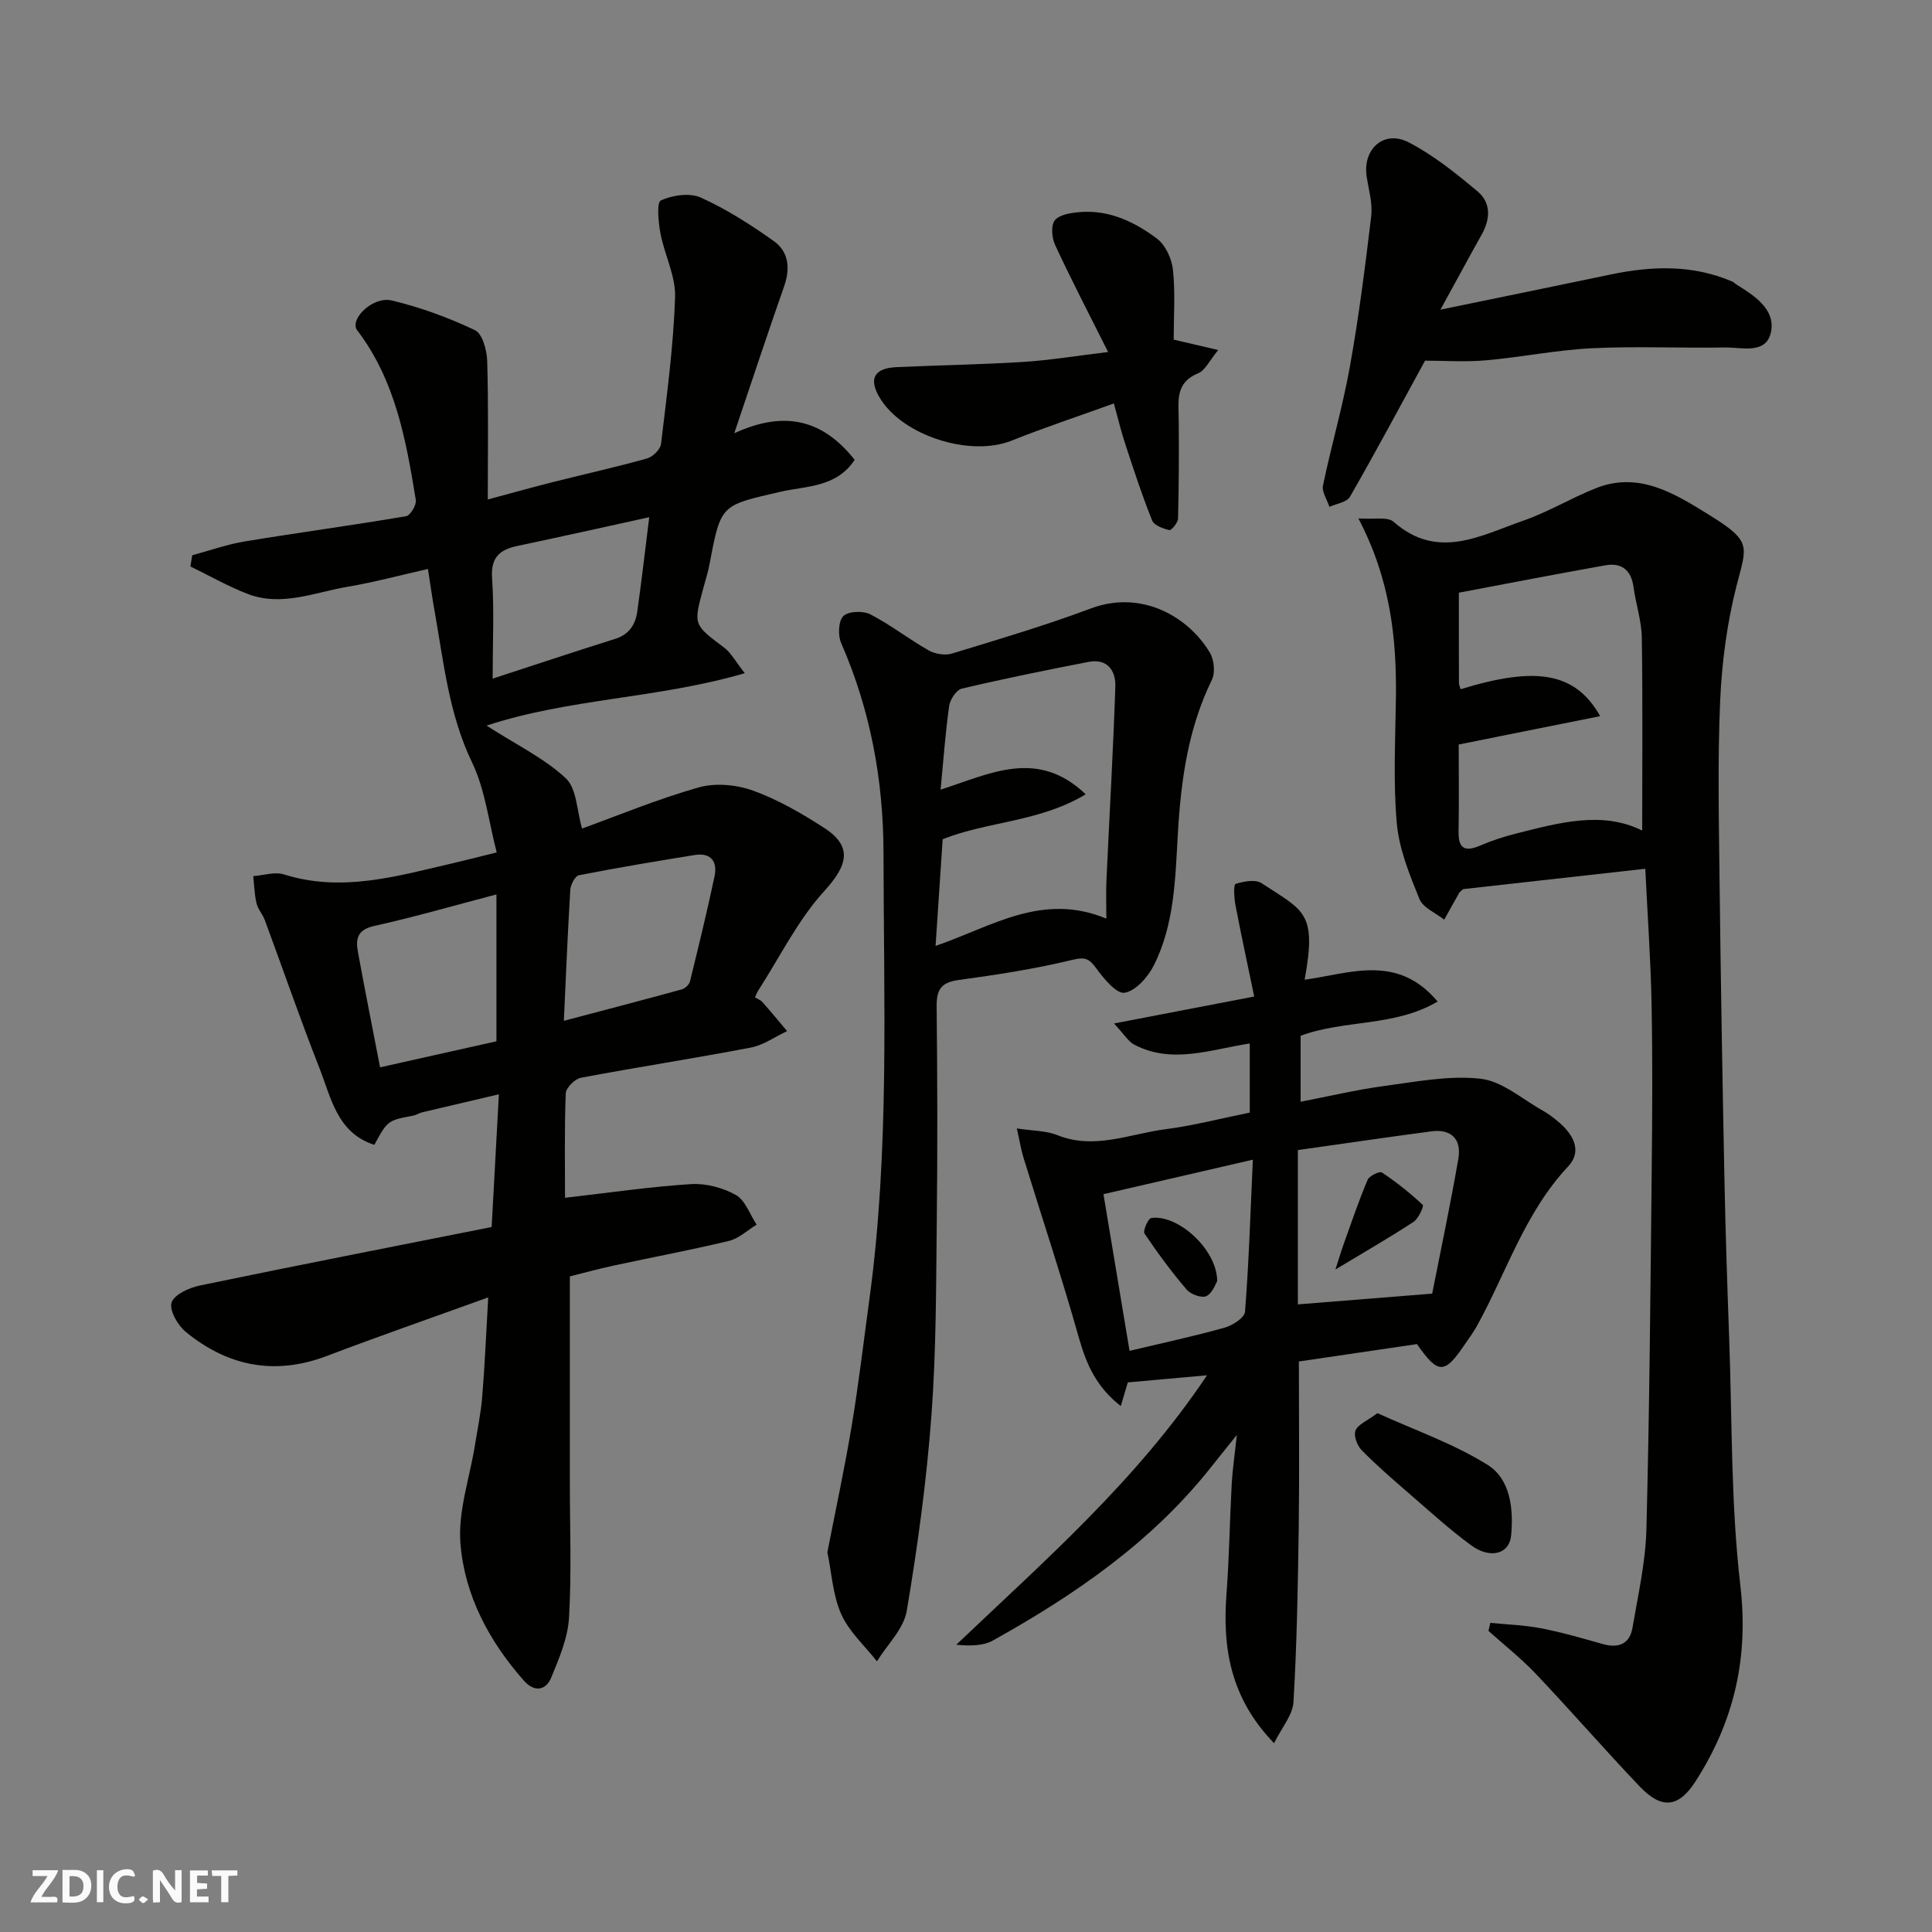 <svg enable-background="new 0 0 400 400" viewBox="0 0 400 400" xmlns="http://www.w3.org/2000/svg"><rect x="0" y="0" width="400" height="400" fill="#808080" stroke="none"/><path d="m37.59 393.81c-.92.31-1.52.05-2-.78-.7-1.2-1.52-2.34-2.47-3.78v4.59c-.55.03-.95.05-1.41.07-.03-.37-.06-.64-.06-.91 0-1.91 0-3.81 0-5.7 1.13-.41 1.77-.03 2.29.91.62 1.11 1.38 2.14 2.31 3.19v-4.2h1.35v6.61z" fill="#fafafb"/><path d="m12.94 393.88v-6.75c1.9.19 3.93-.54 5.37 1.29.8 1.01.78 2.88.03 3.97-1.37 1.97-3.4 1.51-5.4 1.49m1.45-1.22c2.04.12 2.92-.58 2.89-2.21-.03-1.51-.98-2.19-2.89-2z" fill="#fafafb"/><path d="m11.81 393.87h-5.49c.68-2.18 2.47-3.48 3.51-5.45h-3.08v-1.21h5.29c-.71 2.13-2.44 3.48-3.47 5.51.86 0 1.63.04 2.39-.01.79-.05 1.14.21.85 1.16" fill="#fafafb"/><path d="m39.33 393.86v-6.61h3.7v1.07h-2.22v1.52c.68.04 1.34.09 2.07.13v1.07c-.72.05-1.38.09-2.1.14v1.48h2.4v1.19h-3.85z" fill="#fafafb"/><path d="m27.71 388.56c-1.15-.3-2.46-.61-3.1.64-.37.73-.41 1.93-.06 2.67.63 1.35 1.99.93 3.17.68.35.94-.01 1.32-.93 1.46-1.62.25-3.05-.27-3.76-1.48-.73-1.24-.6-3.03.31-4.17.88-1.11 2.71-1.7 4-1.16.32.13.44.74.65 1.12-.1.08-.19.16-.28.24" fill="#fafafb"/><path d="m49.15 387.24v1.07c-.59.02-1.17.05-1.87.08v5.44h-1.48v-5.44h-1.85c-.05-.4-.08-.73-.13-1.15z" fill="#fafafb"/><path d="m20.06 387.21h1.33v6.62h-1.33z" fill="#fafafb"/><path d="m30.68 393.25c-.49.38-.8.79-1.05.76-.32-.05-.6-.45-.9-.7.26-.24.51-.64.8-.67.29-.04.62.3 1.15.61" fill="#fafafb"/><g fill="#010100"><path d="m101.08 268.61c-11.71 4.24-22.6 8.01-33.36 12.11-10.82 4.12-20.56 2.17-29.28-4.98-1.66-1.36-3.44-4.53-2.91-6.08.58-1.68 3.68-3.06 5.9-3.52 20.07-4.16 40.19-8.09 60.36-12.1.5-9.2.97-17.9 1.5-27.48-5.86 1.37-10.87 2.54-15.87 3.73-.63.15-1.2.56-1.83.68-5.32 1.01-5.33 1-8.09 6.06-7.72-2.49-8.94-9.74-11.36-15.88-3.98-10.12-7.53-20.42-11.3-30.62-.45-1.22-1.43-2.27-1.73-3.51-.43-1.83-.47-3.75-.68-5.63 2.13-.15 4.47-.95 6.36-.35 11.93 3.76 23.31.38 34.76-2.27 2.68-.62 5.35-1.31 9.29-2.29-1.66-6.33-2.38-12.97-5.11-18.64-4.8-9.98-5.85-20.63-7.73-31.19-.49-2.72-.87-5.46-1.4-8.85-5.64 1.27-11.08 2.74-16.62 3.68-6.85 1.16-13.68 4.19-20.72 1.48-4.07-1.57-7.9-3.77-11.84-5.68.13-.77.25-1.55.38-2.32 3.62-.97 7.18-2.25 10.86-2.86 11.12-1.83 22.3-3.34 33.41-5.22.88-.15 2.19-2.33 2.02-3.36-2.02-12.39-4.21-24.73-12.13-35.13-1.71-2.25 3.23-7.12 7.15-6.18 5.91 1.41 11.74 3.54 17.23 6.15 1.55.73 2.47 4.17 2.53 6.41.28 9.3.12 18.61.12 28.64 4.89-1.31 9.22-2.52 13.57-3.62 6.46-1.63 12.98-3.07 19.39-4.87 1.2-.33 2.78-1.87 2.91-3.01 1.2-10.1 2.57-20.23 2.91-30.38.15-4.36-2.19-8.76-3.03-13.21-.43-2.3-.82-6.42.09-6.83 2.41-1.09 5.98-1.62 8.28-.58 5.31 2.4 10.32 5.61 15.09 9 3.11 2.2 3.44 5.65 2.15 9.35-3.37 9.61-6.56 19.28-10.33 30.44 10.83-4.98 18.58-2.5 24.93 5.5-3.81 5.79-10.15 5.4-15.39 6.62-12.24 2.85-12.31 2.48-14.62 14.8-.33 1.76-.87 3.47-1.34 5.2-2.06 7.58-2.01 7.5 4.33 12.26 1.43 1.08 2.34 2.86 4.27 5.3-18.07 5.27-36.32 5.2-53.47 10.85 6.25 4.01 11.98 6.77 16.41 10.9 2.29 2.14 2.28 6.73 3.37 10.41 7.35-2.66 15.6-6.09 24.13-8.51 3.46-.98 7.84-.58 11.27.66 5.17 1.87 10.07 4.71 14.72 7.71 5.98 3.86 4.86 7.78.08 13.02-5.51 6.04-9.24 13.7-13.73 20.67-.27.41-.43.89-.67 1.4.5.31 1.15.54 1.55.99 1.74 1.96 3.41 3.99 5.1 6-2.5 1.17-4.89 2.91-7.52 3.41-11.69 2.24-23.47 4.04-35.17 6.25-1.25.24-3.09 2.08-3.14 3.23-.28 7.46-.15 14.93-.15 21.62 8.92-1.02 17.45-2.28 26.04-2.83 3.09-.2 6.62.73 9.33 2.25 1.96 1.1 2.9 4.03 4.3 6.14-1.9 1.15-3.66 2.87-5.71 3.36-7.91 1.91-15.91 3.39-23.87 5.11-3.3.71-6.57 1.62-9.09 2.24v42.6c0 9.36.37 18.74-.17 28.07-.25 4.2-2.04 8.41-3.68 12.38-1.14 2.78-3.55 3.04-5.65.67-7.21-8.15-12.28-17.66-13.15-28.39-.54-6.63 1.89-13.5 2.98-20.26.54-3.38 1.26-6.76 1.53-10.17.54-6.55.81-13.14 1.24-20.55zm15.66-57.26c8.47-2.24 16.46-4.32 24.43-6.51.68-.19 1.52-.98 1.68-1.64 1.78-7.24 3.55-14.48 5.09-21.78.64-3.03-.74-4.94-4.1-4.4-8.01 1.29-16.02 2.63-23.98 4.19-.79.15-1.72 1.95-1.79 3.04-.54 8.88-.89 17.78-1.33 27.1zm-38.05 9.63c8.12-1.82 16.15-3.61 24.09-5.39 0-10.25 0-20.14 0-30.41-8.63 2.26-16.91 4.67-25.32 6.53-3.47.77-3.85 2.69-3.36 5.35 1.43 7.84 2.99 15.65 4.59 23.92zm55.73-113.9c-9.29 2.04-18.28 4.05-27.29 5.95-3.7.78-5.55 2.39-5.25 6.68.45 6.53.12 13.11.12 20.79 9.45-3.08 17.4-5.73 25.4-8.24 2.85-.9 4.15-2.95 4.53-5.58.91-6.41 1.64-12.86 2.49-19.6z"/><path d="m281.24 107.33c3.12.25 6.01-.42 7.31.72 9.12 8.01 17.99 2.82 26.77-.23 5.19-1.8 9.98-4.72 15.11-6.75 8.97-3.56 16.44 1.21 23.42 5.53 9 5.56 7.79 6.39 5.67 14.73-1.96 7.72-3.03 15.79-3.38 23.76-.54 12.48-.26 24.99-.12 37.49.24 20.44.59 40.87 1 61.3.22 11.1.59 22.21.99 33.3.62 17.04.34 34.19 2.31 51.08 1.76 15.06-1.33 28.2-9.31 40.6-3.47 5.38-6.96 5.8-11.52 1.02-7.29-7.66-14.23-15.65-21.51-23.33-3.03-3.19-6.52-5.94-9.81-8.89.13-.55.26-1.11.39-1.66 3.51.35 7.06.45 10.5 1.12 4.31.83 8.54 2.07 12.77 3.26 3.25.91 5.58.03 6.16-3.38 1.15-6.75 2.7-13.54 2.88-20.34.64-24.76.84-49.53 1.1-74.3.12-11.5.19-23-.03-34.5-.17-9.08-.83-18.16-1.3-27.99-12.66 1.42-25.28 2.83-37.7 4.21-.37.34-.67.5-.81.75-1.06 1.85-2.08 3.72-3.12 5.58-1.76-1.4-4.39-2.46-5.13-4.28-2.05-5.05-4.22-10.35-4.69-15.69-.76-8.6-.29-17.32-.18-25.98.16-12.41-1.17-24.53-7.77-37.13zm58.76 64.63c0-13.1.12-26.5-.08-39.89-.05-3.53-1.24-7.02-1.72-10.56-.48-3.5-2.5-5.06-5.81-4.47-10.17 1.8-20.31 3.78-30.35 5.67 0 6.98-.01 12.8.02 18.63 0 .45.22.9.34 1.36 15.72-4.84 23.77-3.49 28.9 5.57-9.91 1.98-19.53 3.91-29.29 5.87 0 6.36.08 12.18-.03 17.99-.07 3.68 1.39 4.27 4.55 2.91 2.38-1.03 4.88-1.84 7.4-2.47 8.88-2.24 17.8-4.73 26.07-.61z"/><path d="m230.65 211.9c10.17-1.95 19.03-3.66 29.02-5.58-1.3-6.29-2.67-12.59-3.88-18.92-.28-1.48-.43-4.24.02-4.39 1.68-.55 4.12-.99 5.4-.15 8.72 5.77 11.48 5.89 8.9 19.98 9.35-1.28 19.17-5.45 27.53 4.52-8.92 5.27-19.15 3.69-28.36 7.08v13.66c5.85-1.12 11.48-2.47 17.2-3.24 6.66-.89 13.5-2.25 20.05-1.52 4.47.5 8.59 4.2 12.82 6.56 1.27.71 2.46 1.63 3.56 2.59 2.91 2.54 4.68 5.9 1.75 9.02-8.97 9.55-12.76 21.94-18.89 33.04-.71 1.29-1.61 2.47-2.43 3.69-4.26 6.35-5.57 6.35-9.97.04-8.37 1.23-16.71 2.46-24.45 3.6 0 11.78.12 23.02-.03 34.26-.17 12.08-.38 24.18-1.09 36.24-.16 2.72-2.44 5.32-4.02 8.53-9.02-9.34-10.7-19.65-9.85-30.85.57-7.58.67-15.19 1.08-22.79.16-2.88.59-5.75 1.06-10.17-2.38 2.96-3.87 4.8-5.34 6.66-12.24 15.48-28.14 26.4-45.14 35.88-2.06 1.15-4.77 1.14-7.61.89 18.34-17.46 37.32-33.96 51.92-55.79-5.89.53-11.06.99-16.4 1.47-.42 1.43-.86 2.9-1.45 4.9-4.98-3.86-7.12-8.59-8.66-14.08-3.53-12.51-7.64-24.86-11.47-37.29-.51-1.65-.78-3.38-1.4-6.11 3.36.52 6.06.45 8.35 1.37 7.71 3.12 14.99-.25 22.39-1.2 5.79-.74 11.48-2.24 17.49-3.45 0-4.53 0-9.29 0-14.31-8.1 1.24-16.03 4.34-23.89.26-1.26-.65-2.09-2.13-4.21-4.4zm65.87 55.93c1.73-8.81 3.76-18.35 5.42-27.95.71-4.08-1.56-6.18-5.56-5.65-9.02 1.19-18.02 2.52-27.67 3.88v31.95c8.84-.71 17.7-1.42 27.81-2.23zm-62.66 11.85c7.09-1.69 13.46-3.05 19.71-4.81 1.64-.46 4.11-2.06 4.2-3.3.79-10.02 1.1-20.07 1.62-31.47-11.09 2.56-21.08 4.86-30.93 7.14 1.85 11.07 3.61 21.65 5.4 32.44z"/><path d="m171.3 321.37c1.72-8.86 3.59-17.47 5.03-26.15 1.45-8.71 2.48-17.49 3.67-26.24 4.18-30.7 2.96-61.57 2.92-92.4-.02-14.99-2.7-29.58-8.77-43.45-.7-1.59-.57-4.58.47-5.59 1.05-1.02 4.09-1.12 5.59-.34 4.18 2.16 7.94 5.12 12.05 7.45 1.34.76 3.41 1.1 4.84.66 9.64-2.94 19.33-5.81 28.76-9.34 10.48-3.92 20.19 1.7 24.64 9.17.88 1.48 1.13 4.15.39 5.65-4.93 10.09-6.39 20.79-7.03 31.85-.54 9.25-.68 18.76-5 27.28-1.21 2.4-3.72 5.22-6.02 5.62-1.65.28-4.29-2.89-5.83-5-1.45-1.99-2.24-2.48-4.95-1.82-7.75 1.88-15.69 3.1-23.6 4.18-3.58.49-4.57 1.97-4.54 5.42.16 14.83.2 29.66.03 44.49-.15 13.44-.11 26.91-1.11 40.29-1.01 13.54-2.85 27.04-5.11 40.43-.63 3.72-4.04 6.97-6.17 10.43-2.53-3.23-5.77-6.13-7.39-9.76-1.74-3.9-1.97-8.48-2.87-12.83zm57.76-131.18c0-3.02-.1-5.5.02-7.97.61-13.35 1.39-26.7 1.84-40.05.11-3.29-1.62-5.89-5.55-5.13-8.77 1.7-17.54 3.48-26.23 5.53-1.12.26-2.43 2.23-2.62 3.56-.78 5.49-1.17 11.03-1.78 17.36 10.31-3.32 20.06-8.58 30.04.96-9.49 5.74-20.26 5.58-29.61 9.3-.48 7.23-.95 14.3-1.47 22.09 11.57-3.96 22.06-11.18 35.36-5.65z"/><path d="m298.23 64.11c12.66-2.61 23.94-4.91 35.2-7.27 8.56-1.79 17.02-2.09 25.25 1.47.29.13.52.4.8.57 3.68 2.31 8.02 5.04 7.22 9.65-.87 4.98-6.04 3.35-9.59 3.41-9.18.16-18.38-.29-27.54.16-7.33.36-14.6 1.86-21.93 2.5-4.35.38-8.76.07-12.6.07-5.14 9.4-10.2 18.88-15.55 28.19-.65 1.13-2.79 1.41-4.25 2.08-.48-1.48-1.6-3.1-1.33-4.42 1.72-8.27 4.11-16.42 5.59-24.73 1.84-10.27 3.16-20.65 4.39-31.01.32-2.68-.52-5.51-.94-8.25-.86-5.67 3.58-9.7 8.68-7.07 5.16 2.66 9.82 6.43 14.3 10.18 2.82 2.37 2.64 5.75.8 8.99-2.68 4.78-5.28 9.63-8.5 15.48z"/><path d="m230.62 83.53c-7.47 2.7-14.41 4.99-21.18 7.7-8.55 3.43-22.58-.99-27.3-8.88-2.35-3.92-1.18-6.13 3.5-6.34 8.75-.4 17.52-.53 26.26-1.08 5.4-.34 10.77-1.24 17.52-2.05-4.12-8.23-7.71-15.12-10.97-22.16-.69-1.48-.9-4.14-.04-5.14 1.04-1.2 3.44-1.54 5.29-1.68 6.01-.46 11.24 2.06 15.82 5.49 1.78 1.33 3.09 4.2 3.33 6.5.5 4.76.15 9.6.15 14.43 2.82.66 5.41 1.26 9.22 2.15-1.82 2.19-2.7 4.22-4.15 4.81-4.77 1.93-4.07 5.74-4.03 9.53.06 6.85.04 13.71-.14 20.55-.02.86-1.38 2.49-1.8 2.39-1.31-.3-3.16-.98-3.57-2.01-2.05-5.1-3.77-10.35-5.48-15.58-.91-2.69-1.56-5.47-2.43-8.63z"/><path d="m285.19 292.58c7.77 3.54 15.79 6.32 22.81 10.71 4.73 2.96 5.39 9.16 4.86 14.65-.37 3.83-4.33 4.88-8.26 2.01-4.49-3.28-8.62-7.07-12.83-10.71-3.36-2.91-6.74-5.82-9.85-8.99-.93-.94-1.7-3.01-1.28-4.06.47-1.25 2.32-1.96 4.55-3.61z"/><path d="m276.48 262.84c.86-2.64 1.28-4.07 1.78-5.46 1.58-4.39 3.07-8.82 4.89-13.11.35-.83 2.49-1.84 2.97-1.52 2.99 2 5.83 4.26 8.45 6.71.27.25-.88 2.84-1.92 3.52-4.87 3.19-9.92 6.1-16.17 9.86z"/><path d="m252.01 265.23c-.31.48-.93 2.44-2.22 3.11-.93.48-3.25-.35-4.09-1.33-3.15-3.68-6.04-7.59-8.74-11.62-.37-.56.74-3.11 1.4-3.21 5.4-.82 13.59 6.38 13.65 13.05z"/></g></svg>
